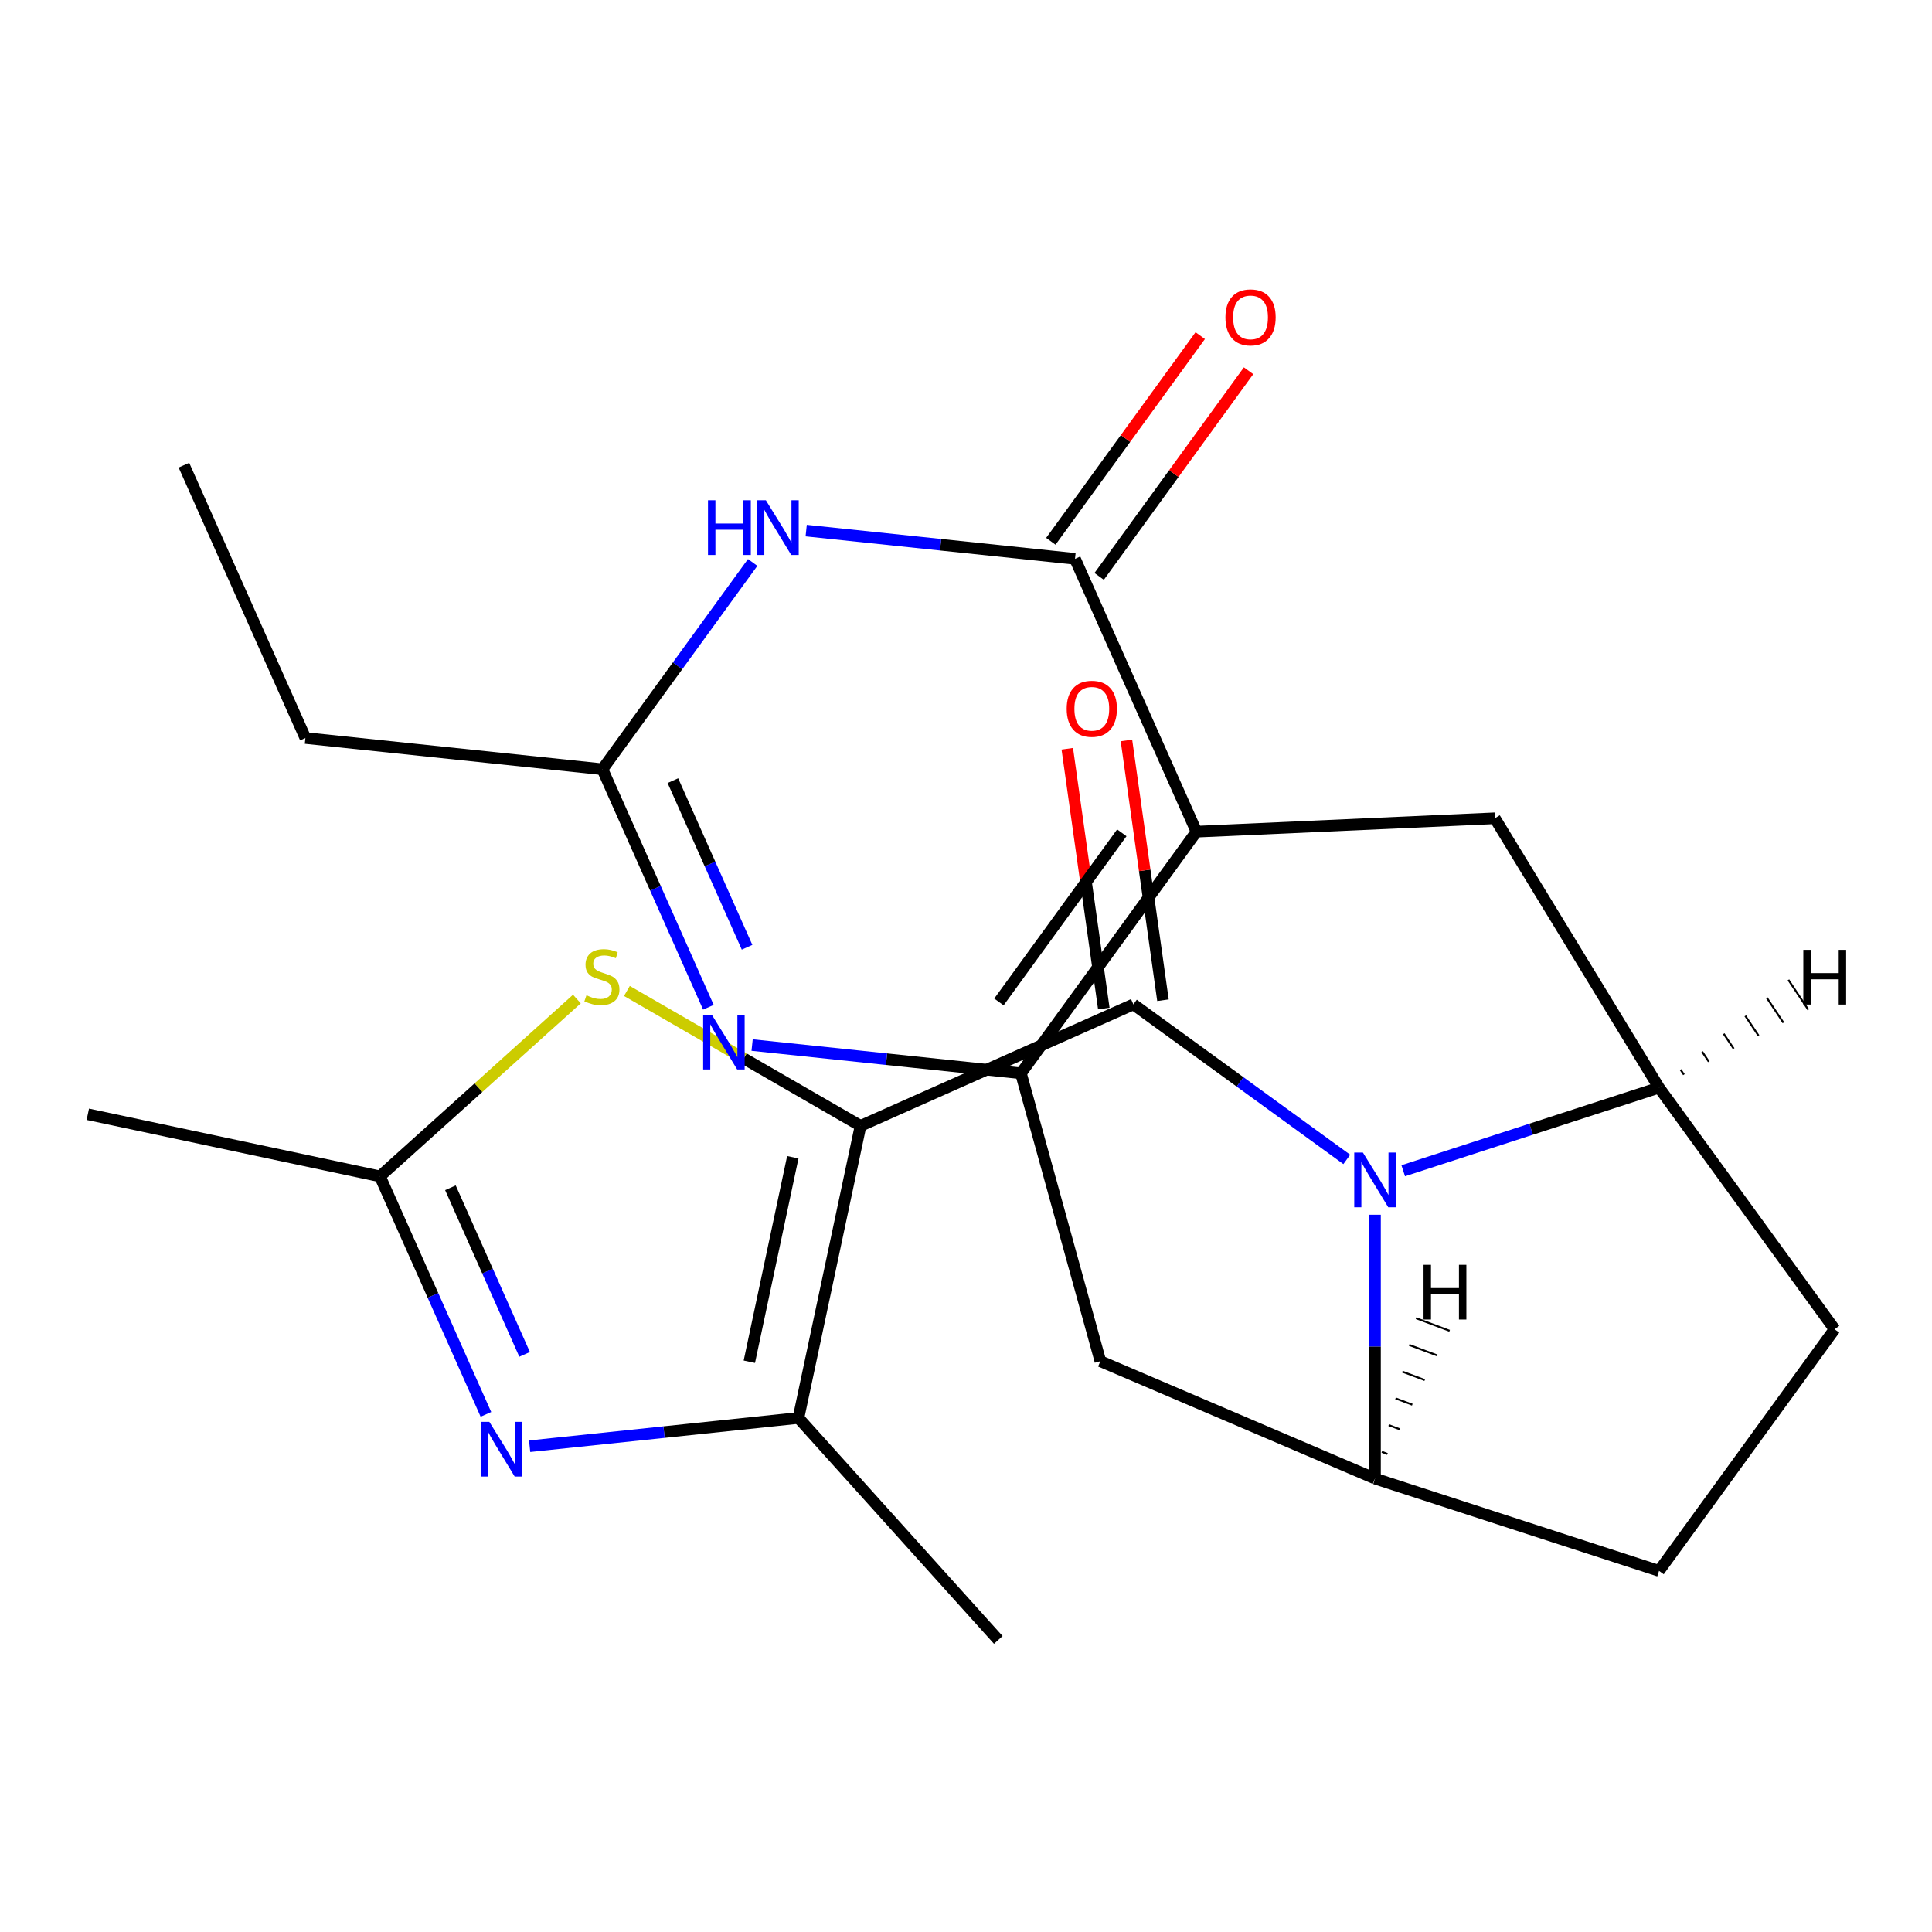 <?xml version='1.0' encoding='iso-8859-1'?>
<svg version='1.1' baseProfile='full'
              xmlns='http://www.w3.org/2000/svg'
                      xmlns:rdkit='http://www.rdkit.org/xml'
                      xmlns:xlink='http://www.w3.org/1999/xlink'
                  xml:space='preserve'
width='1000px' height='1000px' viewBox='0 0 1000 1000'>
<!-- END OF HEADER -->
<rect style='opacity:1.0;fill:#FFFFFF;stroke:none' width='1000' height='1000' x='0' y='0'> </rect>
<path class='bond-0' d='M 445.417,582.737 L 586.638,519.861' style='fill:none;fill-rule:evenodd;stroke:#000000;stroke-width:6px;stroke-linecap:butt;stroke-linejoin:miter;stroke-opacity:1' />
<path class='bond-6' d='M 445.417,582.737 L 413.276,733.944' style='fill:none;fill-rule:evenodd;stroke:#000000;stroke-width:6px;stroke-linecap:butt;stroke-linejoin:miter;stroke-opacity:1' />
<path class='bond-6' d='M 410.354,598.99 L 387.856,704.835' style='fill:none;fill-rule:evenodd;stroke:#000000;stroke-width:6px;stroke-linecap:butt;stroke-linejoin:miter;stroke-opacity:1' />
<path class='bond-9' d='M 445.417,582.737 L 384.951,547.827' style='fill:none;fill-rule:evenodd;stroke:#000000;stroke-width:6px;stroke-linecap:butt;stroke-linejoin:miter;stroke-opacity:1' />
<path class='bond-9' d='M 384.951,547.827 L 324.486,512.918' style='fill:none;fill-rule:evenodd;stroke:#CCCC00;stroke-width:6px;stroke-linecap:butt;stroke-linejoin:miter;stroke-opacity:1' />
<path class='bond-2' d='M 586.638,519.861 L 641.866,559.987' style='fill:none;fill-rule:evenodd;stroke:#000000;stroke-width:6px;stroke-linecap:butt;stroke-linejoin:miter;stroke-opacity:1' />
<path class='bond-2' d='M 641.866,559.987 L 697.095,600.114' style='fill:none;fill-rule:evenodd;stroke:#0000FF;stroke-width:6px;stroke-linecap:butt;stroke-linejoin:miter;stroke-opacity:1' />
<path class='bond-16' d='M 601.946,517.709 L 592.494,450.481' style='fill:none;fill-rule:evenodd;stroke:#000000;stroke-width:6px;stroke-linecap:butt;stroke-linejoin:miter;stroke-opacity:1' />
<path class='bond-16' d='M 592.494,450.481 L 583.042,383.254' style='fill:none;fill-rule:evenodd;stroke:#FF0000;stroke-width:6px;stroke-linecap:butt;stroke-linejoin:miter;stroke-opacity:1' />
<path class='bond-16' d='M 571.33,522.014 L 561.878,454.786' style='fill:none;fill-rule:evenodd;stroke:#000000;stroke-width:6px;stroke-linecap:butt;stroke-linejoin:miter;stroke-opacity:1' />
<path class='bond-16' d='M 561.878,454.786 L 552.426,387.558' style='fill:none;fill-rule:evenodd;stroke:#FF0000;stroke-width:6px;stroke-linecap:butt;stroke-linejoin:miter;stroke-opacity:1' />
<path class='bond-1' d='M 619.292,430.477 L 773.722,423.541' style='fill:none;fill-rule:evenodd;stroke:#000000;stroke-width:6px;stroke-linecap:butt;stroke-linejoin:miter;stroke-opacity:1' />
<path class='bond-4' d='M 619.292,430.477 L 556.416,289.256' style='fill:none;fill-rule:evenodd;stroke:#000000;stroke-width:6px;stroke-linecap:butt;stroke-linejoin:miter;stroke-opacity:1' />
<path class='bond-26' d='M 619.292,430.477 L 528.429,555.539' style='fill:none;fill-rule:evenodd;stroke:#000000;stroke-width:6px;stroke-linecap:butt;stroke-linejoin:miter;stroke-opacity:1' />
<path class='bond-26' d='M 580.65,431.064 L 517.046,518.607' style='fill:none;fill-rule:evenodd;stroke:#000000;stroke-width:6px;stroke-linecap:butt;stroke-linejoin:miter;stroke-opacity:1' />
<path class='bond-10' d='M 726.305,605.979 L 792.512,584.467' style='fill:none;fill-rule:evenodd;stroke:#0000FF;stroke-width:6px;stroke-linecap:butt;stroke-linejoin:miter;stroke-opacity:1' />
<path class='bond-10' d='M 792.512,584.467 L 858.72,562.955' style='fill:none;fill-rule:evenodd;stroke:#000000;stroke-width:6px;stroke-linecap:butt;stroke-linejoin:miter;stroke-opacity:1' />
<path class='bond-11' d='M 711.7,628.749 L 711.7,697.03' style='fill:none;fill-rule:evenodd;stroke:#0000FF;stroke-width:6px;stroke-linecap:butt;stroke-linejoin:miter;stroke-opacity:1' />
<path class='bond-11' d='M 711.7,697.03 L 711.7,765.31' style='fill:none;fill-rule:evenodd;stroke:#000000;stroke-width:6px;stroke-linecap:butt;stroke-linejoin:miter;stroke-opacity:1' />
<path class='bond-3' d='M 528.429,555.539 L 569.554,704.554' style='fill:none;fill-rule:evenodd;stroke:#000000;stroke-width:6px;stroke-linecap:butt;stroke-linejoin:miter;stroke-opacity:1' />
<path class='bond-5' d='M 528.429,555.539 L 458.862,548.227' style='fill:none;fill-rule:evenodd;stroke:#000000;stroke-width:6px;stroke-linecap:butt;stroke-linejoin:miter;stroke-opacity:1' />
<path class='bond-5' d='M 458.862,548.227 L 389.295,540.916' style='fill:none;fill-rule:evenodd;stroke:#0000FF;stroke-width:6px;stroke-linecap:butt;stroke-linejoin:miter;stroke-opacity:1' />
<path class='bond-7' d='M 556.416,289.256 L 486.849,281.944' style='fill:none;fill-rule:evenodd;stroke:#000000;stroke-width:6px;stroke-linecap:butt;stroke-linejoin:miter;stroke-opacity:1' />
<path class='bond-7' d='M 486.849,281.944 L 417.282,274.632' style='fill:none;fill-rule:evenodd;stroke:#0000FF;stroke-width:6px;stroke-linecap:butt;stroke-linejoin:miter;stroke-opacity:1' />
<path class='bond-17' d='M 568.922,298.342 L 607.588,245.123' style='fill:none;fill-rule:evenodd;stroke:#000000;stroke-width:6px;stroke-linecap:butt;stroke-linejoin:miter;stroke-opacity:1' />
<path class='bond-17' d='M 607.588,245.123 L 646.254,191.904' style='fill:none;fill-rule:evenodd;stroke:#FF0000;stroke-width:6px;stroke-linecap:butt;stroke-linejoin:miter;stroke-opacity:1' />
<path class='bond-17' d='M 543.91,280.17 L 582.576,226.951' style='fill:none;fill-rule:evenodd;stroke:#000000;stroke-width:6px;stroke-linecap:butt;stroke-linejoin:miter;stroke-opacity:1' />
<path class='bond-17' d='M 582.576,226.951 L 621.242,173.732' style='fill:none;fill-rule:evenodd;stroke:#FF0000;stroke-width:6px;stroke-linecap:butt;stroke-linejoin:miter;stroke-opacity:1' />
<path class='bond-13' d='M 366.665,521.356 L 339.24,459.758' style='fill:none;fill-rule:evenodd;stroke:#0000FF;stroke-width:6px;stroke-linecap:butt;stroke-linejoin:miter;stroke-opacity:1' />
<path class='bond-13' d='M 339.24,459.758 L 311.814,398.16' style='fill:none;fill-rule:evenodd;stroke:#000000;stroke-width:6px;stroke-linecap:butt;stroke-linejoin:miter;stroke-opacity:1' />
<path class='bond-13' d='M 386.681,490.301 L 367.484,447.183' style='fill:none;fill-rule:evenodd;stroke:#0000FF;stroke-width:6px;stroke-linecap:butt;stroke-linejoin:miter;stroke-opacity:1' />
<path class='bond-13' d='M 367.484,447.183 L 348.286,404.064' style='fill:none;fill-rule:evenodd;stroke:#000000;stroke-width:6px;stroke-linecap:butt;stroke-linejoin:miter;stroke-opacity:1' />
<path class='bond-8' d='M 413.276,733.944 L 343.709,741.256' style='fill:none;fill-rule:evenodd;stroke:#000000;stroke-width:6px;stroke-linecap:butt;stroke-linejoin:miter;stroke-opacity:1' />
<path class='bond-8' d='M 343.709,741.256 L 274.142,748.568' style='fill:none;fill-rule:evenodd;stroke:#0000FF;stroke-width:6px;stroke-linecap:butt;stroke-linejoin:miter;stroke-opacity:1' />
<path class='bond-20' d='M 413.276,733.944 L 516.714,848.824' style='fill:none;fill-rule:evenodd;stroke:#000000;stroke-width:6px;stroke-linecap:butt;stroke-linejoin:miter;stroke-opacity:1' />
<path class='bond-27' d='M 389.582,291.122 L 350.698,344.641' style='fill:none;fill-rule:evenodd;stroke:#0000FF;stroke-width:6px;stroke-linecap:butt;stroke-linejoin:miter;stroke-opacity:1' />
<path class='bond-27' d='M 350.698,344.641 L 311.814,398.16' style='fill:none;fill-rule:evenodd;stroke:#000000;stroke-width:6px;stroke-linecap:butt;stroke-linejoin:miter;stroke-opacity:1' />
<path class='bond-24' d='M 251.513,732.078 L 224.087,670.48' style='fill:none;fill-rule:evenodd;stroke:#0000FF;stroke-width:6px;stroke-linecap:butt;stroke-linejoin:miter;stroke-opacity:1' />
<path class='bond-24' d='M 224.087,670.48 L 196.662,608.882' style='fill:none;fill-rule:evenodd;stroke:#000000;stroke-width:6px;stroke-linecap:butt;stroke-linejoin:miter;stroke-opacity:1' />
<path class='bond-24' d='M 271.529,701.024 L 252.332,657.905' style='fill:none;fill-rule:evenodd;stroke:#0000FF;stroke-width:6px;stroke-linecap:butt;stroke-linejoin:miter;stroke-opacity:1' />
<path class='bond-24' d='M 252.332,657.905 L 233.134,614.786' style='fill:none;fill-rule:evenodd;stroke:#000000;stroke-width:6px;stroke-linecap:butt;stroke-linejoin:miter;stroke-opacity:1' />
<path class='bond-14' d='M 298.597,517.099 L 247.629,562.991' style='fill:none;fill-rule:evenodd;stroke:#CCCC00;stroke-width:6px;stroke-linecap:butt;stroke-linejoin:miter;stroke-opacity:1' />
<path class='bond-14' d='M 247.629,562.991 L 196.662,608.882' style='fill:none;fill-rule:evenodd;stroke:#000000;stroke-width:6px;stroke-linecap:butt;stroke-linejoin:miter;stroke-opacity:1' />
<path class='bond-12' d='M 858.72,562.955 L 773.722,423.541' style='fill:none;fill-rule:evenodd;stroke:#000000;stroke-width:6px;stroke-linecap:butt;stroke-linejoin:miter;stroke-opacity:1' />
<path class='bond-18' d='M 858.72,562.955 L 949.583,688.017' style='fill:none;fill-rule:evenodd;stroke:#000000;stroke-width:6px;stroke-linecap:butt;stroke-linejoin:miter;stroke-opacity:1' />
<path class='bond-28' d='M 871.593,556.232 L 869.878,553.659' style='fill:none;fill-rule:evenodd;stroke:#000000;stroke-width:1.0px;stroke-linecap:butt;stroke-linejoin:miter;stroke-opacity:1' />
<path class='bond-28' d='M 884.467,549.509 L 881.037,544.364' style='fill:none;fill-rule:evenodd;stroke:#000000;stroke-width:1.0px;stroke-linecap:butt;stroke-linejoin:miter;stroke-opacity:1' />
<path class='bond-28' d='M 897.34,542.786 L 892.196,535.068' style='fill:none;fill-rule:evenodd;stroke:#000000;stroke-width:1.0px;stroke-linecap:butt;stroke-linejoin:miter;stroke-opacity:1' />
<path class='bond-28' d='M 910.214,536.063 L 903.355,525.773' style='fill:none;fill-rule:evenodd;stroke:#000000;stroke-width:1.0px;stroke-linecap:butt;stroke-linejoin:miter;stroke-opacity:1' />
<path class='bond-28' d='M 923.088,529.34 L 914.514,516.477' style='fill:none;fill-rule:evenodd;stroke:#000000;stroke-width:1.0px;stroke-linecap:butt;stroke-linejoin:miter;stroke-opacity:1' />
<path class='bond-28' d='M 935.961,522.617 L 925.673,507.181' style='fill:none;fill-rule:evenodd;stroke:#000000;stroke-width:1.0px;stroke-linecap:butt;stroke-linejoin:miter;stroke-opacity:1' />
<path class='bond-15' d='M 711.7,765.31 L 569.554,704.554' style='fill:none;fill-rule:evenodd;stroke:#000000;stroke-width:6px;stroke-linecap:butt;stroke-linejoin:miter;stroke-opacity:1' />
<path class='bond-19' d='M 711.7,765.31 L 858.72,813.08' style='fill:none;fill-rule:evenodd;stroke:#000000;stroke-width:6px;stroke-linecap:butt;stroke-linejoin:miter;stroke-opacity:1' />
<path class='bond-29' d='M 718.136,752.562 L 715.241,751.475' style='fill:none;fill-rule:evenodd;stroke:#000000;stroke-width:1.0px;stroke-linecap:butt;stroke-linejoin:miter;stroke-opacity:1' />
<path class='bond-29' d='M 724.571,739.813 L 718.782,737.641' style='fill:none;fill-rule:evenodd;stroke:#000000;stroke-width:1.0px;stroke-linecap:butt;stroke-linejoin:miter;stroke-opacity:1' />
<path class='bond-29' d='M 731.007,727.065 L 722.323,723.806' style='fill:none;fill-rule:evenodd;stroke:#000000;stroke-width:1.0px;stroke-linecap:butt;stroke-linejoin:miter;stroke-opacity:1' />
<path class='bond-29' d='M 737.443,714.317 L 725.864,709.971' style='fill:none;fill-rule:evenodd;stroke:#000000;stroke-width:1.0px;stroke-linecap:butt;stroke-linejoin:miter;stroke-opacity:1' />
<path class='bond-29' d='M 743.878,701.568 L 729.405,696.136' style='fill:none;fill-rule:evenodd;stroke:#000000;stroke-width:1.0px;stroke-linecap:butt;stroke-linejoin:miter;stroke-opacity:1' />
<path class='bond-29' d='M 750.314,688.82 L 732.947,682.302' style='fill:none;fill-rule:evenodd;stroke:#000000;stroke-width:1.0px;stroke-linecap:butt;stroke-linejoin:miter;stroke-opacity:1' />
<path class='bond-21' d='M 311.814,398.16 L 158.076,382.001' style='fill:none;fill-rule:evenodd;stroke:#000000;stroke-width:6px;stroke-linecap:butt;stroke-linejoin:miter;stroke-opacity:1' />
<path class='bond-22' d='M 196.662,608.882 L 45.455,576.742' style='fill:none;fill-rule:evenodd;stroke:#000000;stroke-width:6px;stroke-linecap:butt;stroke-linejoin:miter;stroke-opacity:1' />
<path class='bond-25' d='M 949.583,688.017 L 858.72,813.08' style='fill:none;fill-rule:evenodd;stroke:#000000;stroke-width:6px;stroke-linecap:butt;stroke-linejoin:miter;stroke-opacity:1' />
<path class='bond-23' d='M 158.076,382.001 L 95.2,240.78' style='fill:none;fill-rule:evenodd;stroke:#000000;stroke-width:6px;stroke-linecap:butt;stroke-linejoin:miter;stroke-opacity:1' />
<path  class='atom-3' d='M 705.44 596.564
L 714.72 611.564
Q 715.64 613.044, 717.12 615.724
Q 718.6 618.404, 718.68 618.564
L 718.68 596.564
L 722.44 596.564
L 722.44 624.884
L 718.56 624.884
L 708.6 608.484
Q 707.44 606.564, 706.2 604.364
Q 705 602.164, 704.64 601.484
L 704.64 624.884
L 700.96 624.884
L 700.96 596.564
L 705.44 596.564
' fill='#0000FF'/>
<path  class='atom-6' d='M 368.43 525.221
L 377.71 540.221
Q 378.63 541.701, 380.11 544.381
Q 381.59 547.061, 381.67 547.221
L 381.67 525.221
L 385.43 525.221
L 385.43 553.541
L 381.55 553.541
L 371.59 537.141
Q 370.43 535.221, 369.19 533.021
Q 367.99 530.821, 367.63 530.141
L 367.63 553.541
L 363.95 553.541
L 363.95 525.221
L 368.43 525.221
' fill='#0000FF'/>
<path  class='atom-8' d='M 366.457 258.937
L 370.297 258.937
L 370.297 270.977
L 384.777 270.977
L 384.777 258.937
L 388.617 258.937
L 388.617 287.257
L 384.777 287.257
L 384.777 274.177
L 370.297 274.177
L 370.297 287.257
L 366.457 287.257
L 366.457 258.937
' fill='#0000FF'/>
<path  class='atom-8' d='M 396.417 258.937
L 405.697 273.937
Q 406.617 275.417, 408.097 278.097
Q 409.577 280.777, 409.657 280.937
L 409.657 258.937
L 413.417 258.937
L 413.417 287.257
L 409.537 287.257
L 399.577 270.857
Q 398.417 268.937, 397.177 266.737
Q 395.977 264.537, 395.617 263.857
L 395.617 287.257
L 391.937 287.257
L 391.937 258.937
L 396.417 258.937
' fill='#0000FF'/>
<path  class='atom-9' d='M 253.278 735.943
L 262.558 750.943
Q 263.478 752.423, 264.958 755.103
Q 266.438 757.783, 266.518 757.943
L 266.518 735.943
L 270.278 735.943
L 270.278 764.263
L 266.398 764.263
L 256.438 747.863
Q 255.278 745.943, 254.038 743.743
Q 252.838 741.543, 252.478 740.863
L 252.478 764.263
L 248.798 764.263
L 248.798 735.943
L 253.278 735.943
' fill='#0000FF'/>
<path  class='atom-10' d='M 303.542 515.164
Q 303.862 515.284, 305.182 515.844
Q 306.502 516.404, 307.942 516.764
Q 309.422 517.084, 310.862 517.084
Q 313.542 517.084, 315.102 515.804
Q 316.662 514.484, 316.662 512.204
Q 316.662 510.644, 315.862 509.684
Q 315.102 508.724, 313.902 508.204
Q 312.702 507.684, 310.702 507.084
Q 308.182 506.324, 306.662 505.604
Q 305.182 504.884, 304.102 503.364
Q 303.062 501.844, 303.062 499.284
Q 303.062 495.724, 305.462 493.524
Q 307.902 491.324, 312.702 491.324
Q 315.982 491.324, 319.702 492.884
L 318.782 495.964
Q 315.382 494.564, 312.822 494.564
Q 310.062 494.564, 308.542 495.724
Q 307.022 496.844, 307.062 498.804
Q 307.062 500.324, 307.822 501.244
Q 308.622 502.164, 309.742 502.684
Q 310.902 503.204, 312.822 503.804
Q 315.382 504.604, 316.902 505.404
Q 318.422 506.204, 319.502 507.844
Q 320.622 509.444, 320.622 512.204
Q 320.622 516.124, 317.982 518.244
Q 315.382 520.324, 311.022 520.324
Q 308.502 520.324, 306.582 519.764
Q 304.702 519.244, 302.462 518.324
L 303.542 515.164
' fill='#CCCC00'/>
<path  class='atom-17' d='M 552.115 366.861
Q 552.115 360.061, 555.475 356.261
Q 558.835 352.461, 565.115 352.461
Q 571.395 352.461, 574.755 356.261
Q 578.115 360.061, 578.115 366.861
Q 578.115 373.741, 574.715 377.661
Q 571.315 381.541, 565.115 381.541
Q 558.875 381.541, 555.475 377.661
Q 552.115 373.781, 552.115 366.861
M 565.115 378.341
Q 569.435 378.341, 571.755 375.461
Q 574.115 372.541, 574.115 366.861
Q 574.115 361.301, 571.755 358.501
Q 569.435 355.661, 565.115 355.661
Q 560.795 355.661, 558.435 358.461
Q 556.115 361.261, 556.115 366.861
Q 556.115 372.581, 558.435 375.461
Q 560.795 378.341, 565.115 378.341
' fill='#FF0000'/>
<path  class='atom-18' d='M 634.279 164.274
Q 634.279 157.474, 637.639 153.674
Q 640.999 149.874, 647.279 149.874
Q 653.559 149.874, 656.919 153.674
Q 660.279 157.474, 660.279 164.274
Q 660.279 171.154, 656.879 175.074
Q 653.479 178.954, 647.279 178.954
Q 641.039 178.954, 637.639 175.074
Q 634.279 171.194, 634.279 164.274
M 647.279 175.754
Q 651.599 175.754, 653.919 172.874
Q 656.279 169.954, 656.279 164.274
Q 656.279 158.714, 653.919 155.914
Q 651.599 153.074, 647.279 153.074
Q 642.959 153.074, 640.599 155.874
Q 638.279 158.674, 638.279 164.274
Q 638.279 169.994, 640.599 172.874
Q 642.959 175.754, 647.279 175.754
' fill='#FF0000'/>
<path  class='atom-25' d='M 933.393 491.637
L 937.233 491.637
L 937.233 503.677
L 951.713 503.677
L 951.713 491.637
L 955.553 491.637
L 955.553 519.957
L 951.713 519.957
L 951.713 506.877
L 937.233 506.877
L 937.233 519.957
L 933.393 519.957
L 933.393 491.637
' fill='#000000'/>
<path  class='atom-26' d='M 736.832 654.664
L 740.672 654.664
L 740.672 666.704
L 755.152 666.704
L 755.152 654.664
L 758.992 654.664
L 758.992 682.984
L 755.152 682.984
L 755.152 669.904
L 740.672 669.904
L 740.672 682.984
L 736.832 682.984
L 736.832 654.664
' fill='#000000'/>
</svg>
